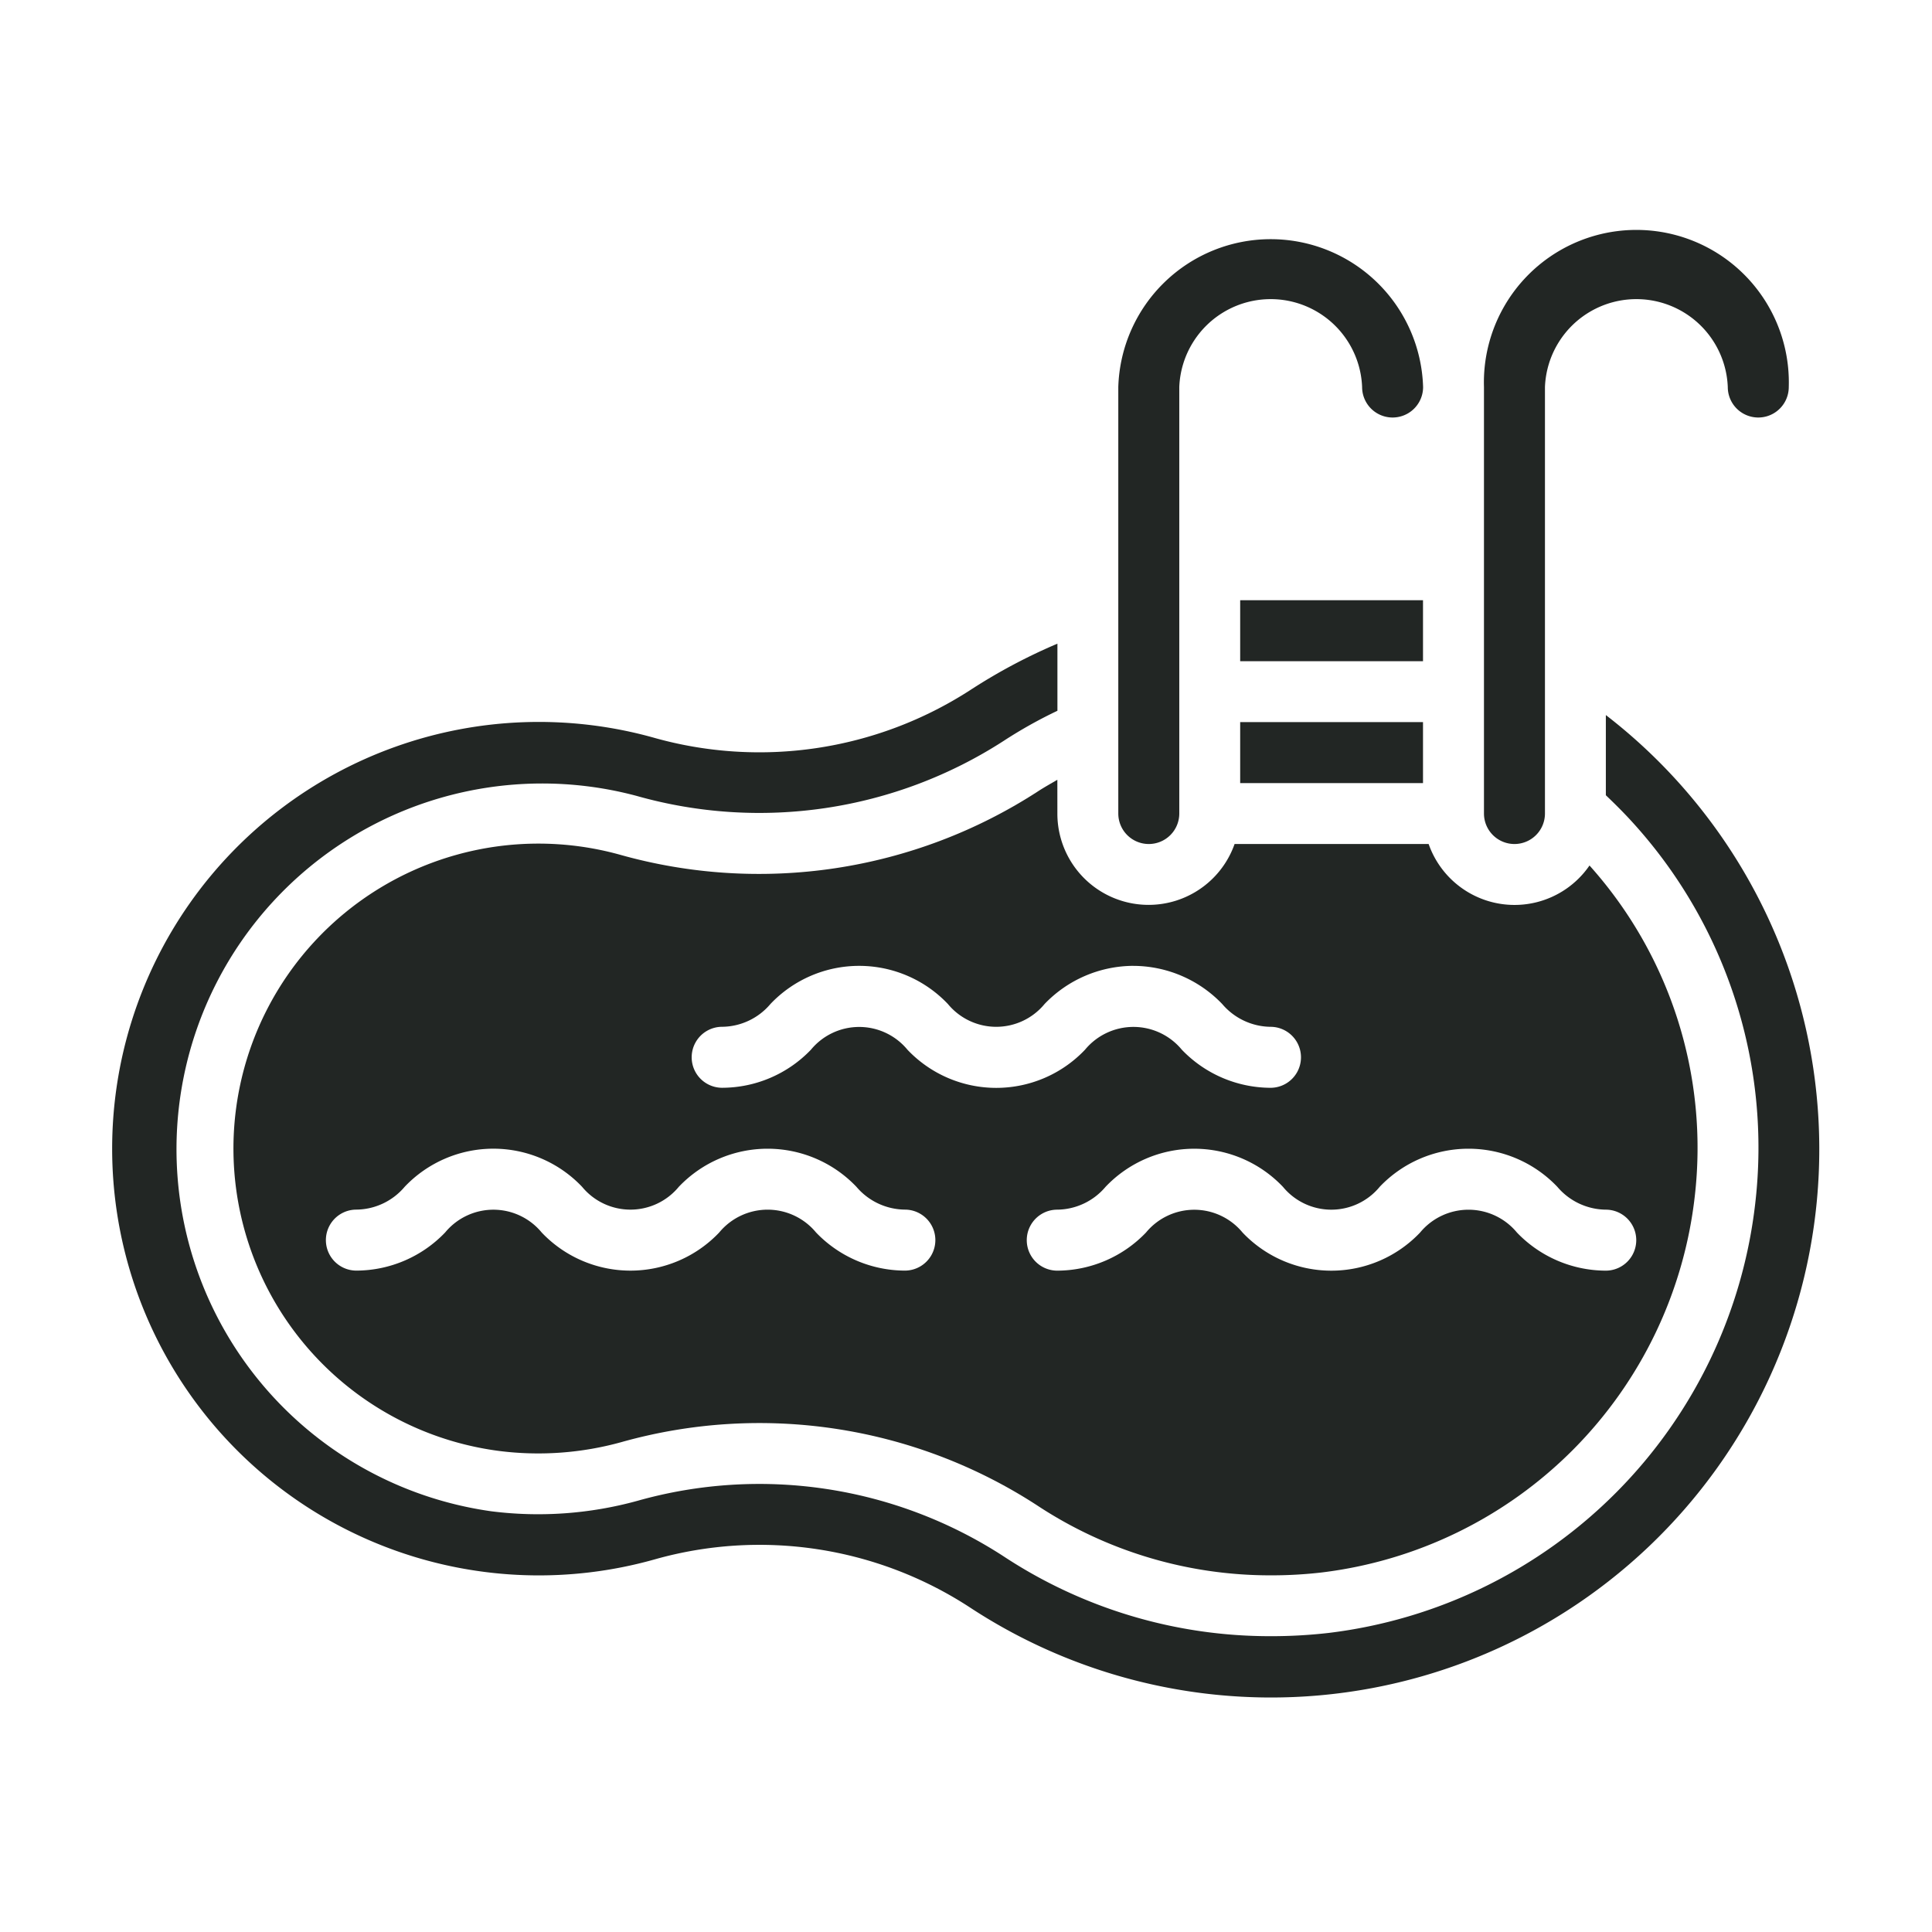 <svg xmlns="http://www.w3.org/2000/svg" width="82.363" height="82.363" viewBox="0 0 82.363 82.363">
  <g id="Group_3" data-name="Group 3" transform="translate(-2715.637 -114)">
    <g id="Group_681" data-name="Group 681" transform="translate(2715.637 114)" opacity="0">
      <g id="Group_6316" data-name="Group 6316">
        <rect id="Rectangle_482" data-name="Rectangle 482" width="82.363" height="82.363" fill="#fff"/>
      </g>
    </g>
    <g id="Page-1" transform="translate(2720.44 123.999)">
      <g id="_050---Pool" data-name="050---Pool" transform="translate(-0.003)">
        <path id="Rectangle-path" d="M38,16h7.794v2.6H38Z" transform="translate(10.07 4.785)" fill="#222624"/>
        <path id="Rectangle-path-2" data-name="Rectangle-path" d="M38,12h7.794v2.6H38Z" transform="translate(10.07 3.589)" fill="#222624"/>
        <path id="Shape" d="M35.3,25.982a1.3,1.3,0,0,0,1.3-1.3V6.5a3.9,3.9,0,0,1,7.794,0,1.3,1.3,0,0,0,2.6,0A6.5,6.5,0,0,0,34,6.5V24.682A1.3,1.3,0,0,0,35.3,25.982Z" transform="translate(8.874)" fill="#222624"/>
        <path id="Shape-2" data-name="Shape" d="M47.3,25.982a1.3,1.3,0,0,0,1.3-1.3V6.5a3.9,3.9,0,0,1,7.794,0,1.3,1.3,0,0,0,2.6,0A6.5,6.5,0,1,0,46,6.5V24.682A1.3,1.3,0,0,0,47.3,25.982Z" transform="translate(12.463)" fill="#222624"/>
        <path id="Shape-3" data-name="Shape" d="M40.089,17.893c-.291.17-.586.334-.868.52a21.857,21.857,0,0,1-17.774,2.676,13,13,0,1,0-5.162,25.416,13.251,13.251,0,0,0,5.225-.378A21.721,21.721,0,0,1,39.218,48.82a18.025,18.025,0,0,0,9.965,2.988,18.587,18.587,0,0,0,2.164-.121A18.213,18.213,0,0,0,67.261,35.663a18.025,18.025,0,0,0-4.486-14.116,3.879,3.879,0,0,1-6.858-.917H47.645a3.888,3.888,0,0,1-7.555-1.3Zm-6.5,20.924a5.264,5.264,0,0,1-3.788-1.626,2.676,2.676,0,0,0-4.126,0,5.217,5.217,0,0,1-7.571,0,2.666,2.666,0,0,0-4.114,0,5.256,5.256,0,0,1-3.784,1.626,1.3,1.3,0,0,1,0-2.6,2.728,2.728,0,0,0,2.056-.97,5.213,5.213,0,0,1,7.568,0,2.67,2.67,0,0,0,4.119,0,5.225,5.225,0,0,1,7.576,0,2.745,2.745,0,0,0,2.063.97,1.3,1.3,0,0,1,0,2.6Zm20.24-3.57a5.225,5.225,0,0,1,7.576,0,2.745,2.745,0,0,0,2.063.972,1.3,1.3,0,0,1,0,2.6,5.264,5.264,0,0,1-3.788-1.626,2.676,2.676,0,0,0-4.126,0,5.217,5.217,0,0,1-7.571,0,2.666,2.666,0,0,0-4.114,0,5.256,5.256,0,0,1-3.784,1.626,1.3,1.3,0,0,1,0-2.6,2.728,2.728,0,0,0,2.056-.97,5.213,5.213,0,0,1,7.568,0,2.67,2.67,0,0,0,4.119,0Zm-10.5-9.421a5.264,5.264,0,0,1,3.788,1.626,2.745,2.745,0,0,0,2.058.972,1.3,1.3,0,1,1,0,2.6A5.264,5.264,0,0,1,45.395,29.4a2.676,2.676,0,0,0-4.126,0,5.217,5.217,0,0,1-7.571,0,2.666,2.666,0,0,0-4.114,0A5.256,5.256,0,0,1,25.8,31.023a1.3,1.3,0,1,1,0-2.6,2.728,2.728,0,0,0,2.056-.97,5.213,5.213,0,0,1,7.568,0,2.67,2.67,0,0,0,4.119,0,5.264,5.264,0,0,1,3.793-1.628Z" transform="translate(0.187 5.351)" fill="#222624"/>
        <path id="Shape-4" data-name="Shape" d="M64.656,16.471v3.417c.39.372.779.757,1.169,1.189a20.6,20.6,0,0,1,5.2,16.207A20.828,20.828,0,0,1,52.834,55.6a21.4,21.4,0,0,1-2.468.138,20.625,20.625,0,0,1-11.394-3.41,19.113,19.113,0,0,0-15.58-2.366,15.932,15.932,0,0,1-6.247.452,15.589,15.589,0,1,1,6.184-30.5,19.2,19.2,0,0,0,15.647-2.338,19.616,19.616,0,0,1,2.3-1.289V13.426a24.014,24.014,0,0,0-3.732,1.989,16.561,16.561,0,0,1-13.51,2.01A18.192,18.192,0,1,0,24.1,52.466a16.411,16.411,0,0,1,13.449,2.049,23.374,23.374,0,0,0,27.11-38.043Z" transform="translate(-0.997 4.015)" fill="#222624"/>
      </g>
    </g>
  </g>
</svg>

